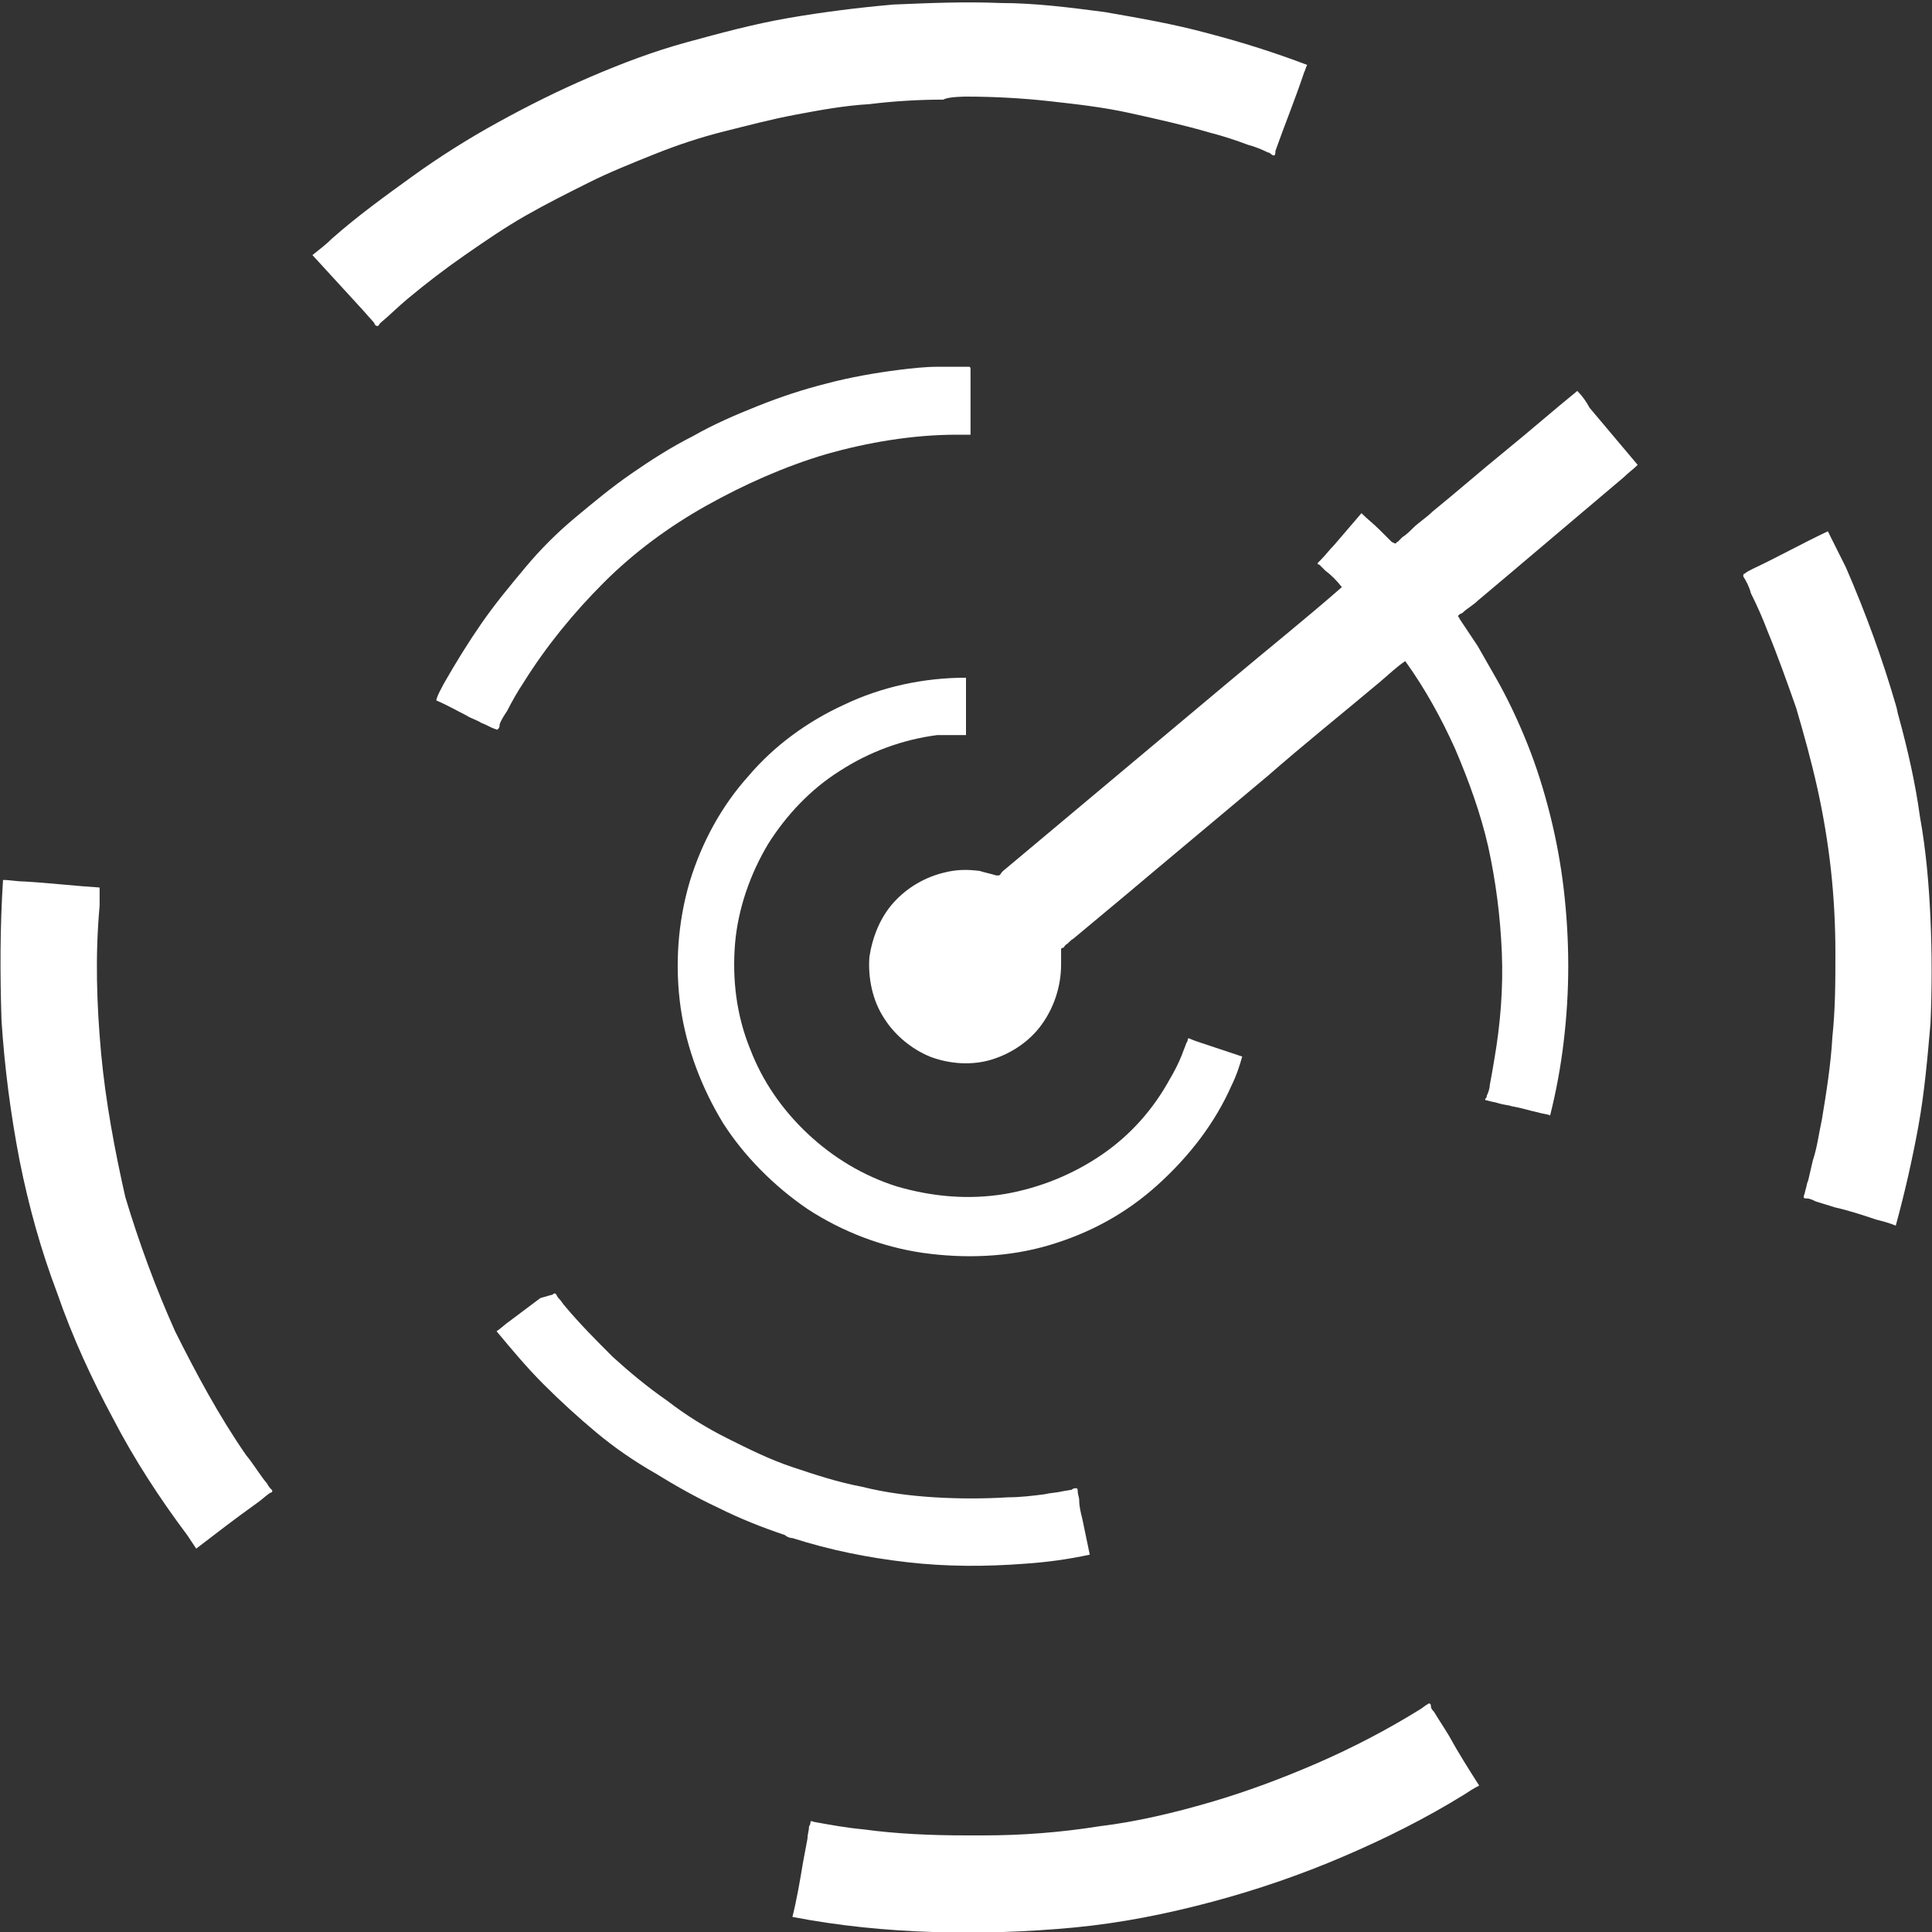 <?xml version="1.0" encoding="utf-8"?>
<!-- Generator: Adobe Illustrator 25.3.1, SVG Export Plug-In . SVG Version: 6.00 Build 0)  -->
<svg version="1.1" id="图层_1" xmlns="http://www.w3.org/2000/svg" xmlns:xlink="http://www.w3.org/1999/xlink" x="0px" y="0px"
	 viewBox="0 0 128 128" style="enable-background:new 0 0 128 128;" xml:space="preserve">
<rect x="0" y="0" width="128" height="128" fill="#333333" stroke="none"/>
<style type="text/css">
	.st0{fill:#FFFFFF;}
</style>
<path class="st0" d="M64,6.4c1.8,0,3.7,0.1,5.5,0.3c1.8,0.2,3.6,0.4,5.4,0.8s3.6,0.8,5.3,1.3C81,9,81.9,9.3,82.7,9.6
	c0.4,0.1,0.9,0.3,1.3,0.5c0.1,0,0.2,0.1,0.2,0.1c0,0,0.1,0.1,0.2,0.1c0.1,0,0.1-0.2,0.1-0.3c0.6-1.7,1.3-3.4,1.9-5.2
	c0.1-0.2,0.1-0.3,0.2-0.5c-2.1-0.8-4.3-1.5-6.6-2.1c-2.2-0.6-4.5-1-6.8-1.4c-2.3-0.3-4.6-0.6-6.9-0.6c-2.4-0.1-4.7,0-7.1,0.1
	c-2.3,0.2-4.7,0.5-7,0.9c-2.3,0.4-4.5,1-6.7,1.6c-2.2,0.6-4.3,1.4-6.4,2.3c-2.1,0.9-4.1,1.9-6.1,3c-2,1.1-3.9,2.3-5.7,3.6
	c-1.8,1.3-3.6,2.6-5.3,4.1c-0.4,0.4-0.8,0.7-1.3,1.1c1.1,1.2,2.2,2.4,3.3,3.6l0.8,0.9c0,0.1,0.1,0.2,0.2,0.2c0.1,0,0.1-0.1,0.2-0.2
	c0.6-0.5,1.2-1.1,1.8-1.6c1.2-1,2.5-2,3.8-2.9c1.3-0.9,2.6-1.8,4-2.6c1.4-0.8,2.8-1.5,4.2-2.2c1.4-0.7,2.9-1.3,4.4-1.9
	s3-1.1,4.6-1.5c1.6-0.4,3.1-0.8,4.7-1.1c1.6-0.3,3.2-0.6,4.9-0.7c1.6-0.2,3.3-0.3,4.9-0.3C62.8,6.4,64,6.4,64,6.4z"/>
<path class="st0" d="M6.6,58.8c-1.6-0.1-3.3-0.3-5-0.4c-0.5,0-0.9-0.1-1.4-0.1C0,61.4,0,64.5,0.1,67.6c0.2,3.1,0.6,6.2,1.2,9.3
	c0.6,3,1.4,5.9,2.5,8.8c1,2.9,2.3,5.7,3.7,8.3c1.4,2.7,3.1,5.3,4.9,7.7c0.2,0.3,0.4,0.6,0.6,0.9c1.3-1,2.6-2,4-3
	c0.3-0.2,0.6-0.5,0.9-0.7c0.1,0,0.2-0.1,0.1-0.2c-0.1-0.1-0.2-0.2-0.3-0.4c-0.5-0.6-0.9-1.3-1.4-1.9c-1.8-2.6-3.3-5.4-4.7-8.2
	c-1.3-2.9-2.4-5.9-3.3-8.9C7.6,76.2,7,73,6.7,69.8c-0.3-3.3-0.4-6.5-0.1-9.8C6.6,59.6,6.6,59.2,6.6,58.8z M64,121.6
	c-2.3,0-4.6-0.1-6.8-0.4c-1.1-0.1-2.2-0.3-3.3-0.5c0,0-0.2-0.1-0.2,0c0,0,0,0.2-0.1,0.3c0,0.3-0.1,0.5-0.1,0.8
	c-0.1,0.5-0.2,1.1-0.3,1.6c-0.2,1.2-0.4,2.4-0.7,3.6c3.1,0.6,6.2,0.9,9.3,1c3.1,0.1,6.2,0,9.4-0.3c3.1-0.3,6.1-0.9,9.1-1.7
	c3-0.8,5.9-1.8,8.7-3c2.8-1.2,5.4-2.5,8-4.1c0.3-0.2,0.6-0.4,1-0.6c-0.7-1.1-1.4-2.2-2-3.3c-0.3-0.5-0.7-1.1-1-1.6
	c-0.1-0.1-0.2-0.2-0.2-0.4c0-0.1-0.1-0.2-0.2-0.1c-0.2,0.1-0.4,0.3-0.6,0.4c-2.1,1.3-4.4,2.5-6.7,3.5c-2.3,1-4.7,1.9-7.1,2.6
	c-2.4,0.7-4.9,1.3-7.4,1.6c-2.5,0.4-5.1,0.6-7.6,0.6C64.6,121.6,64.3,121.6,64,121.6z M125.6,46.7c-0.9-3.1-2-6.1-3.3-9.1
	c-0.4-0.8-0.8-1.6-1.2-2.4c-1.7,0.8-3.3,1.7-5,2.5c-0.2,0.1-0.4,0.2-0.5,0.3c0,0-0.1,0-0.1,0.1c0,0,0,0.1,0,0.1
	c0.2,0.3,0.4,0.7,0.5,1.1c0.4,0.8,0.8,1.7,1.1,2.5c0.7,1.7,1.3,3.4,1.9,5.1c0.5,1.7,1,3.5,1.4,5.3c0.4,1.8,0.7,3.6,0.9,5.4
	c0.2,1.8,0.3,3.7,0.3,5.5c0,1.9,0,3.7-0.2,5.6c-0.1,1.8-0.4,3.7-0.7,5.5c-0.2,0.9-0.3,1.8-0.6,2.7c-0.1,0.4-0.2,0.9-0.3,1.3
	c-0.1,0.2-0.1,0.4-0.2,0.7c0,0.1-0.1,0.3-0.1,0.4c0,0.1,0.1,0.1,0.2,0.1c0.2,0,0.4,0.1,0.6,0.2l1.3,0.4c0.9,0.2,1.8,0.5,2.7,0.8
	c0.4,0.1,0.8,0.2,1.3,0.4c0.6-2.2,1.1-4.4,1.5-6.6s0.6-4.5,0.8-6.8c0.1-2.3,0.1-4.6,0-6.9c-0.1-2.3-0.3-4.6-0.7-6.8
	c-0.3-2.2-0.8-4.4-1.4-6.6C125.7,47.2,125.7,47,125.6,46.7z"/>
<path class="st0" d="M52.5,101.9c2.5,0.8,5,1.3,7.6,1.6c2.6,0.3,5.2,0.3,7.8,0.1c1.5-0.1,2.9-0.3,4.3-0.6l-0.5-2.4
	c-0.1-0.4-0.2-0.8-0.2-1.2c0-0.2-0.1-0.4-0.1-0.6c0-0.1,0-0.2-0.1-0.2c-0.1,0-0.2,0-0.3,0.1l-0.6,0.1c-0.4,0.1-0.8,0.1-1.2,0.2
	c-0.8,0.1-1.6,0.2-2.4,0.2c-1.6,0.1-3.3,0.1-4.9,0c-1.6-0.1-3.2-0.3-4.8-0.7c-1.6-0.3-3.1-0.8-4.6-1.3c-1.5-0.5-2.9-1.2-4.3-1.9
	c-1.4-0.7-2.7-1.5-4-2.5c-1.3-0.9-2.5-1.9-3.6-2.9c-1.1-1.1-2.2-2.2-3.2-3.4c-0.1-0.1-0.2-0.3-0.4-0.5c-0.1-0.1-0.1-0.2-0.2-0.3
	c0,0,0,0-0.1,0c0,0-0.1,0.1-0.2,0.1L35.8,86l-2,1.5c-0.3,0.2-0.6,0.5-0.9,0.7c1,1.2,2,2.4,3.1,3.5s2.3,2.2,3.5,3.2
	c1.2,1,2.5,1.9,3.9,2.7c1.3,0.8,2.7,1.6,4.2,2.3c1.4,0.7,2.9,1.3,4.4,1.8C52.1,101.8,52.3,101.9,52.5,101.9z"/>
<path class="st0" d="M64.3,28.8v-2.5v-1.2c0-0.2,0-0.4,0-0.6c0-0.1,0-0.2-0.1-0.2c-0.1,0-0.2,0-0.3,0c-0.2,0-0.4,0-0.6,0
	c-0.4,0-0.8,0-1.2,0c-0.8,0-1.7,0.1-2.5,0.2c-1.6,0.2-3.3,0.5-4.8,0.9c-1.6,0.4-3.1,0.9-4.6,1.5c-1.5,0.6-2.9,1.2-4.3,2
	c-1.4,0.7-2.8,1.6-4.1,2.5c-1.3,0.9-2.5,1.9-3.7,2.9c-1.2,1-2.3,2.1-3.3,3.3c-1,1.2-2,2.4-2.9,3.7c-0.9,1.3-1.7,2.6-2.5,4
	c-0.2,0.4-0.4,0.7-0.5,1.1c0.7,0.3,1.4,0.7,2,1c0.3,0.2,0.7,0.3,1,0.5c0.3,0.1,0.6,0.3,0.9,0.4c0.1,0,0.1,0.1,0.2,0s0.1-0.2,0.1-0.3
	c0.1-0.3,0.3-0.6,0.5-0.9c0.3-0.6,0.7-1.3,1.1-1.9c1.5-2.4,3.3-4.6,5.3-6.6c2-2,4.3-3.7,6.8-5.1c2.5-1.4,5.2-2.6,7.9-3.4
	c2.8-0.8,5.8-1.3,8.7-1.3C63.5,28.8,63.9,28.8,64.3,28.8L64.3,28.8z"/>
<path class="st0" d="M64,48.7v-3.8c-2.8,0-5.6,0.6-8.1,1.8c-2.4,1.1-4.6,2.7-6.3,4.7c-1.8,2-3.1,4.4-3.9,7c-0.8,2.7-1,5.6-0.6,8.4
	c0.4,2.7,1.4,5.3,2.8,7.6c1.4,2.2,3.4,4.2,5.6,5.7c2.3,1.5,4.9,2.5,7.6,2.9c2.8,0.4,5.7,0.3,8.4-0.5c2.7-0.8,5.1-2.1,7.2-4
	s3.8-4.1,4.9-6.6c0.3-0.6,0.5-1.2,0.7-1.9c-0.6-0.2-1.2-0.4-1.8-0.6c-0.3-0.1-0.6-0.2-0.9-0.3c-0.3-0.1-0.6-0.2-0.8-0.3
	c-0.1,0-0.1,0-0.1,0s0,0.2-0.1,0.3c-0.1,0.3-0.2,0.5-0.3,0.8c-0.2,0.5-0.5,1.1-0.8,1.6c-1.1,2-2.6,3.7-4.5,5
	c-1.9,1.3-4.1,2.2-6.4,2.6c-2.4,0.4-4.8,0.2-7.2-0.5c-2.2-0.7-4.2-1.9-5.9-3.5c-1.7-1.6-3-3.5-3.8-5.6c-0.9-2.2-1.2-4.6-1-7
	c0.2-2.3,1-4.6,2.2-6.6c1.2-1.9,2.8-3.6,4.7-4.8c2-1.3,4.2-2.1,6.5-2.4C62.8,48.7,63.4,48.7,64,48.7z"/>
<path class="st0" d="M104.5,25.9c-1.6,1.3-3.2,2.7-4.8,4c-1.6,1.3-3.2,2.7-4.8,4c-0.4,0.4-0.9,0.7-1.3,1.1c-0.2,0.2-0.4,0.4-0.7,0.6
	c-0.1,0.1-0.2,0.2-0.3,0.3c0,0-0.1,0-0.1,0.1L92.4,36c0,0,0,0,0,0c0,0-0.2-0.1-0.2-0.1c-0.1-0.1-0.2-0.2-0.2-0.2
	c-0.2-0.2-0.4-0.4-0.6-0.6c-0.4-0.4-0.8-0.7-1.2-1.1c-0.6,0.7-1.2,1.4-1.8,2.1c-0.3,0.3-0.6,0.7-0.9,1c-0.1,0.1-0.1,0.1-0.2,0.2
	c0,0.1,0,0.1,0.1,0.1c0.1,0.1,0.3,0.3,0.4,0.4c0.4,0.3,0.8,0.7,1.1,1.1c-2.4,2.1-4.9,4.1-7.4,6.2c-2.5,2.1-4.9,4.1-7.4,6.2
	c-2.5,2.1-4.9,4.1-7.4,6.2c-0.1,0.1-0.3,0.2-0.4,0.4c0,0-0.1,0.1-0.1,0.1c-0.1,0-0.1,0-0.2,0c-0.3-0.1-0.8-0.2-1.1-0.3
	c-0.8-0.1-1.5-0.1-2.3,0.1c-1.3,0.3-2.5,1-3.4,2c-0.9,1-1.4,2.3-1.6,3.6c-0.1,1.4,0.2,2.9,1,4.1c0.7,1.1,1.8,2,3,2.5
	c1.3,0.5,2.8,0.6,4.1,0.2c1.3-0.4,2.5-1.2,3.3-2.3c0.8-1.1,1.3-2.5,1.3-4c0-0.2,0-0.4,0-0.6c0-0.1,0-0.1,0-0.2c0,0,0-0.1,0-0.2
	c0,0,0-0.1,0.1-0.1c0.1,0,0.1-0.1,0.2-0.2c0.2-0.1,0.3-0.3,0.5-0.4c0.6-0.5,1.2-1,1.8-1.5c1.2-1,2.4-2,3.7-3.1
	c2.5-2.1,4.9-4.1,7.4-6.2c2.4-2.1,4.9-4.1,7.4-6.2c0.6-0.5,1.1-1,1.7-1.4c1.3,1.8,2.4,3.8,3.3,5.8c0.9,2.1,1.7,4.3,2.2,6.5
	c0.5,2.3,0.8,4.6,0.9,7c0.1,2.4-0.1,4.8-0.5,7.1c-0.1,0.6-0.2,1.2-0.3,1.7c0,0.2-0.1,0.5-0.2,0.7c0,0.1,0,0.1-0.1,0.2
	c0,0.1,0,0.1,0.1,0.1c0.3,0.1,0.5,0.1,0.8,0.2c0.3,0.1,0.6,0.1,0.9,0.2c0.6,0.1,1.2,0.3,1.7,0.4c0.3,0.1,0.6,0.1,0.8,0.2
	c0.4-1.6,0.7-3.2,0.9-4.9c0.2-1.7,0.3-3.3,0.3-5c0-1.7-0.1-3.4-0.3-5.1c-0.2-1.7-0.5-3.3-0.9-4.9c-0.4-1.6-0.9-3.2-1.5-4.7
	c-0.6-1.5-1.3-3-2.1-4.4c-0.4-0.7-0.8-1.4-1.2-2.1c-0.4-0.6-0.8-1.2-1.2-1.8c0-0.1-0.1-0.1-0.1-0.2c0,0,0.1-0.1,0.1-0.1l0.2-0.1
	c0.3-0.3,0.7-0.5,1-0.8c0.6-0.5,1.3-1.1,1.9-1.6c1.3-1.1,2.6-2.2,3.9-3.3c1.3-1.1,2.6-2.2,3.9-3.3c0.3-0.3,0.6-0.5,0.9-0.8
	c-1.1-1.3-2.1-2.5-3.2-3.8C105.1,26.6,104.8,26.2,104.5,25.9L104.5,25.9z"/>
</svg>
